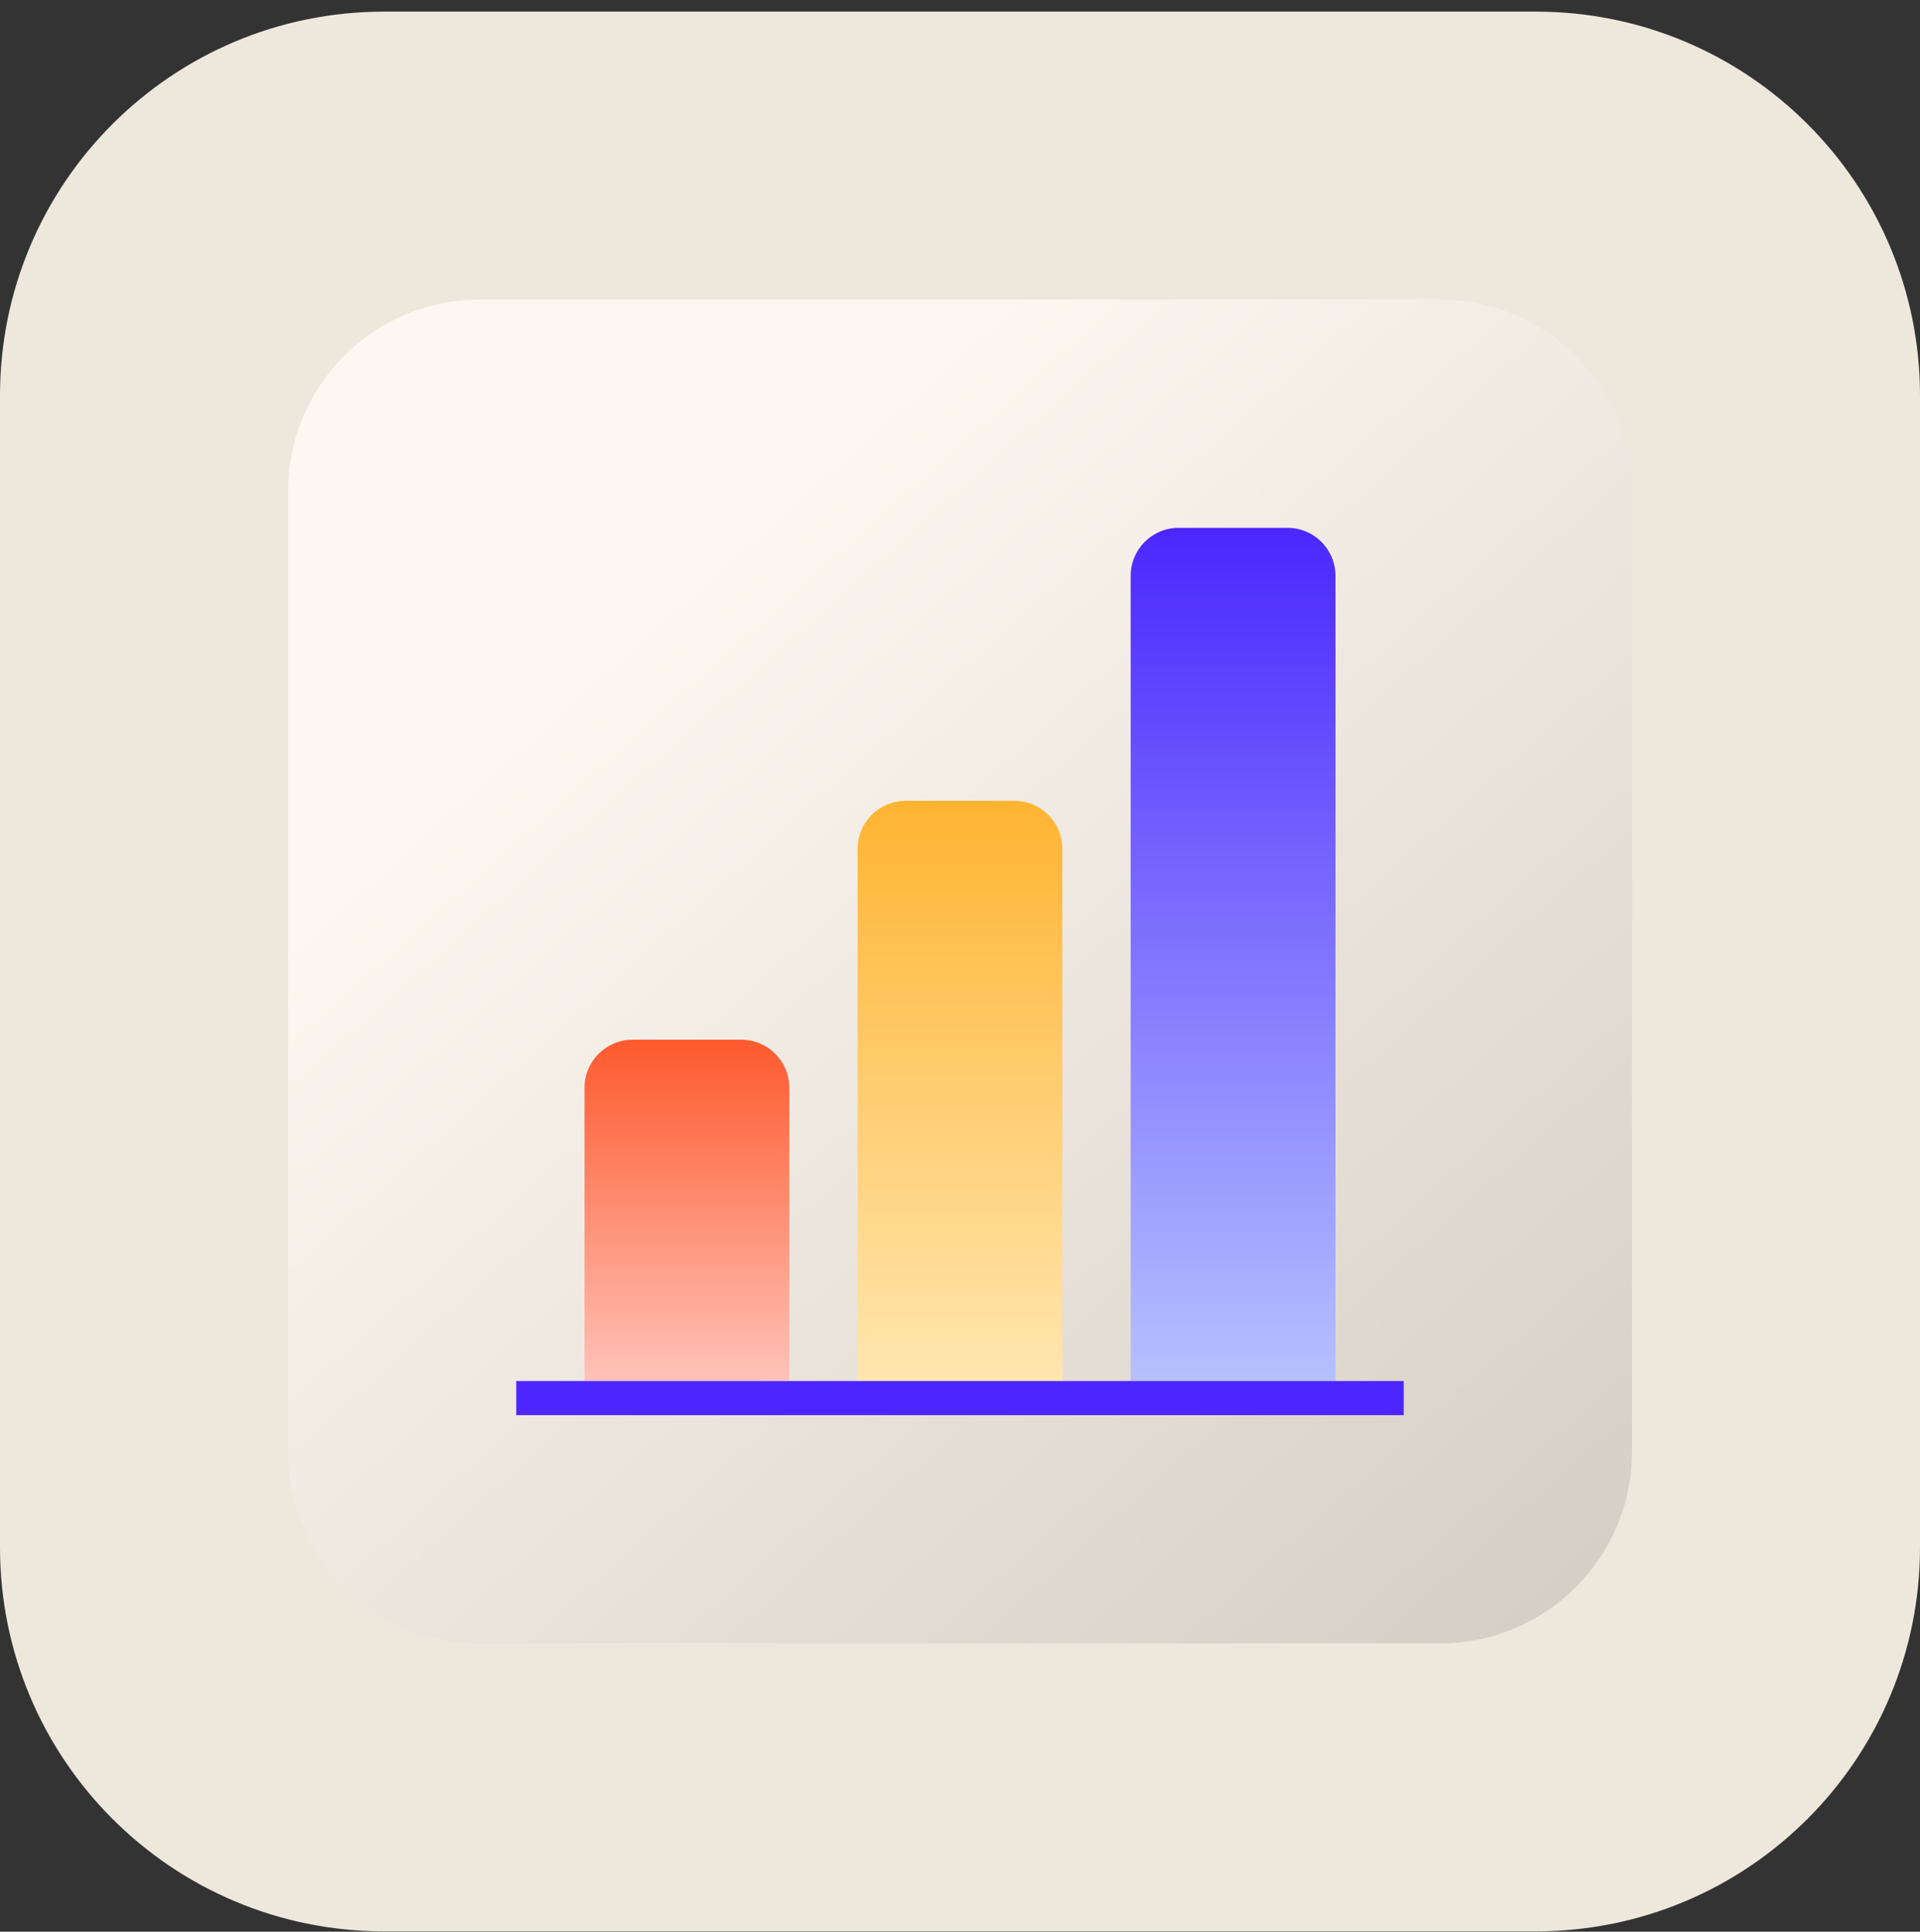 <svg width="160" height="161" viewBox="0 0 160 161" fill="none" xmlns="http://www.w3.org/2000/svg">
<rect x="0" y="0" width="160" height="161" fill="#333333" stroke="none"/>
<path d="M0 32.969C0 15.296 14.327 0.969 32 0.969H128C145.673 0.969 160 15.296 160 32.969V128.969C160 146.642 145.673 160.969 128 160.969H32C14.327 160.969 0 146.642 0 128.969V32.969Z" fill="#EEE7DC"/>
<path d="M24 40.969C24 32.133 31.163 24.969 40 24.969H120C128.837 24.969 136 32.133 136 40.969V120.969C136 129.806 128.837 136.969 120 136.969H40C31.163 136.969 24 129.806 24 120.969V40.969Z" fill="url(#paint0_linear_2488_6077)"/>
<path d="M48.711 90.658C48.711 88.449 50.502 86.658 52.711 86.658H61.778C63.987 86.658 65.778 88.449 65.778 90.658V115.103H48.711V90.658Z" fill="url(#paint1_linear_2488_6077)"/>
<path d="M71.467 70.747C71.467 68.538 73.257 66.747 75.467 66.747H84.533C86.743 66.747 88.533 68.538 88.533 70.747V115.103H71.467V70.747Z" fill="url(#paint2_linear_2488_6077)"/>
<path d="M94.222 47.992C94.222 45.782 96.013 43.992 98.222 43.992H107.289C109.498 43.992 111.289 45.782 111.289 47.992V115.103H94.222V47.992Z" fill="url(#paint3_linear_2488_6077)"/>
<rect x="43.022" y="115.103" width="73.956" height="2.844" fill="#4B27FE"/>
<defs>
<linearGradient id="paint0_linear_2488_6077" x1="52" y1="52.969" x2="154" y2="166.969" gradientUnits="userSpaceOnUse">
<stop stop-color="#FCF7F0"/>
<stop offset="1" stop-color="#C8C0B6"/>
</linearGradient>
<linearGradient id="paint1_linear_2488_6077" x1="57.245" y1="86.658" x2="57.245" y2="115.103" gradientUnits="userSpaceOnUse">
<stop stop-color="#FE5A2D"/>
<stop offset="1" stop-color="#FFC2B9"/>
</linearGradient>
<linearGradient id="paint2_linear_2488_6077" x1="80" y1="66.747" x2="80" y2="115.103" gradientUnits="userSpaceOnUse">
<stop stop-color="#FFB432"/>
<stop offset="1" stop-color="#FFE6AF"/>
</linearGradient>
<linearGradient id="paint3_linear_2488_6077" x1="102.755" y1="43.992" x2="102.755" y2="115.103" gradientUnits="userSpaceOnUse">
<stop stop-color="#4B27FE"/>
<stop offset="1" stop-color="#B6C1FF"/>
</linearGradient>
</defs>
</svg>
